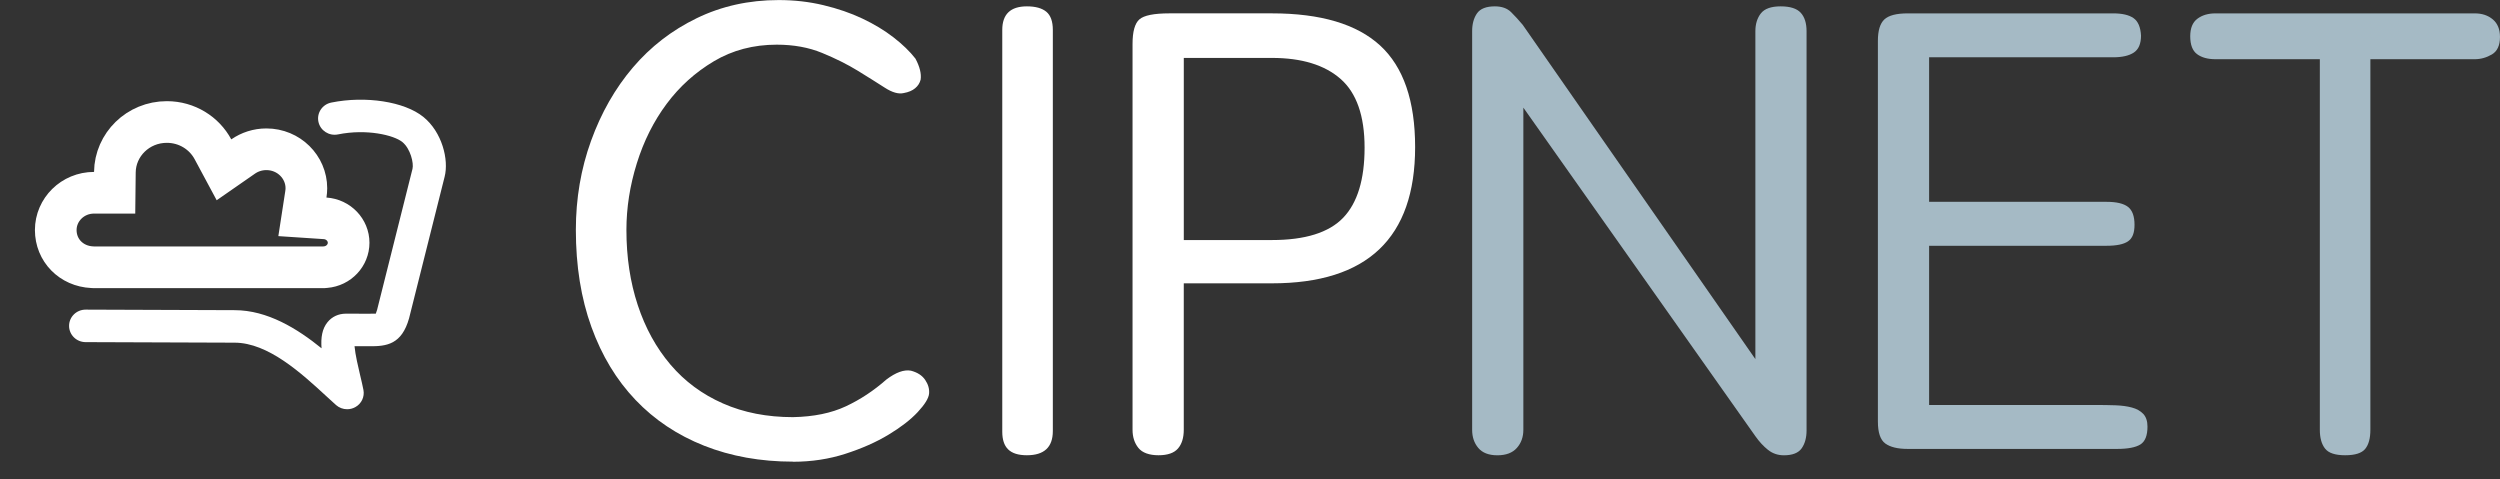 <svg xmlns="http://www.w3.org/2000/svg" width="120" height="23" viewBox="0 0 120 23" fill="none">
    <rect x="0" y="0" width="120" height="23" fill="#333333" stroke="none"/>
    <path d="M38.062 22.159C36.507 22.159 35.085 21.903 33.8 21.395C32.514 20.885 31.415 20.153 30.503 19.195C29.59 18.237 28.885 17.071 28.388 15.695C27.89 14.319 27.641 12.766 27.641 11.034C27.641 9.527 27.885 8.1 28.372 6.756C28.858 5.412 29.528 4.24 30.377 3.242C31.227 2.243 32.249 1.453 33.442 0.874C34.635 0.294 35.947 0.003 37.378 0.003C38.125 0.003 38.84 0.084 39.524 0.248C40.208 0.411 40.831 0.625 41.391 0.89C41.951 1.154 42.449 1.454 42.885 1.791C43.319 2.127 43.673 2.469 43.942 2.815C44.149 3.202 44.232 3.538 44.19 3.824C44.149 3.987 44.061 4.125 43.926 4.236C43.792 4.349 43.61 4.425 43.382 4.466C43.133 4.526 42.827 4.441 42.465 4.206C42.102 3.973 41.671 3.702 41.174 3.396C40.676 3.091 40.105 2.805 39.462 2.541C38.82 2.276 38.094 2.144 37.285 2.144C36.166 2.144 35.159 2.41 34.268 2.939C33.376 3.47 32.619 4.151 31.997 4.987C31.375 5.823 30.898 6.776 30.566 7.845C30.233 8.914 30.068 9.979 30.068 11.038C30.068 12.343 30.249 13.545 30.612 14.644C30.975 15.745 31.499 16.697 32.183 17.502C32.867 18.306 33.708 18.929 34.703 19.366C35.699 19.805 36.818 20.023 38.063 20.023C39.058 20.003 39.904 19.83 40.599 19.504C41.294 19.179 41.942 18.751 42.543 18.22C42.999 17.874 43.393 17.731 43.725 17.793C44.036 17.874 44.264 18.022 44.409 18.236C44.554 18.451 44.616 18.669 44.596 18.893C44.575 19.117 44.393 19.412 44.052 19.779C43.709 20.146 43.242 20.508 42.651 20.864C42.06 21.222 41.371 21.526 40.583 21.781C39.795 22.036 38.954 22.164 38.063 22.164L38.062 22.159Z" fill="white"/>
    <path d="M50.536 20.691C50.536 21.466 50.12 21.852 49.292 21.852C48.464 21.852 48.109 21.475 48.109 20.721V1.436C48.109 0.683 48.502 0.305 49.292 0.305C49.707 0.305 50.017 0.393 50.225 0.565C50.432 0.738 50.536 1.029 50.536 1.436V20.691Z" fill="white"/>
    <path d="M54.362 2.108C54.362 1.517 54.471 1.126 54.689 0.932C54.907 0.738 55.389 0.641 56.136 0.641H61.051C63.394 0.641 65.125 1.156 66.246 2.184C67.366 3.214 67.926 4.839 67.926 7.06C67.926 11.419 65.635 13.6 61.051 13.6H56.821V20.63C56.821 21.016 56.727 21.318 56.54 21.531C56.354 21.745 56.043 21.852 55.607 21.852C55.171 21.852 54.829 21.734 54.643 21.5C54.456 21.267 54.362 20.976 54.362 20.63V2.108ZM56.821 11.522H61.051C62.647 11.522 63.789 11.165 64.473 10.452C65.157 9.738 65.5 8.618 65.5 7.09C65.5 5.562 65.116 4.463 64.349 3.789C63.582 3.117 62.483 2.78 61.052 2.78H56.822V11.522H56.821Z" fill="white"/>
    <path d="M73.121 20.631C73.121 20.977 73.017 21.268 72.809 21.501C72.602 21.735 72.29 21.854 71.875 21.854C71.46 21.854 71.154 21.735 70.958 21.501C70.76 21.268 70.663 20.977 70.663 20.631V1.498C70.663 1.152 70.74 0.866 70.896 0.642C71.052 0.418 71.338 0.305 71.752 0.305C72.085 0.305 72.343 0.397 72.53 0.58C72.717 0.764 72.903 0.967 73.09 1.191L84.258 17.237V1.498C84.258 1.152 84.347 0.866 84.522 0.642C84.699 0.418 85.015 0.305 85.471 0.305C85.927 0.305 86.248 0.408 86.435 0.612C86.622 0.816 86.715 1.111 86.715 1.498V20.661C86.715 21.007 86.638 21.293 86.482 21.517C86.326 21.741 86.04 21.854 85.626 21.854C85.336 21.854 85.081 21.766 84.864 21.594C84.647 21.421 84.444 21.202 84.257 20.936L73.121 5.167V20.631Z" fill="#A5BAC5"/>
    <path d="M92.594 19.439H100.589C100.922 19.439 101.238 19.444 101.539 19.454C101.839 19.465 102.103 19.5 102.333 19.562C102.561 19.623 102.742 19.726 102.877 19.867C103.011 20.01 103.079 20.214 103.079 20.479C103.079 20.906 102.966 21.192 102.738 21.335C102.509 21.476 102.137 21.548 101.618 21.548H91.57C91.092 21.548 90.735 21.462 90.496 21.289C90.257 21.116 90.139 20.765 90.139 20.234V1.956C90.139 1.468 90.243 1.127 90.449 0.933C90.656 0.739 91.03 0.642 91.57 0.642H101.431C101.867 0.642 102.194 0.718 102.411 0.871C102.629 1.025 102.747 1.304 102.769 1.711C102.769 2.098 102.654 2.368 102.426 2.521C102.198 2.674 101.866 2.75 101.431 2.75H92.597V9.688H101.12C101.596 9.688 101.939 9.77 102.146 9.932C102.353 10.095 102.457 10.38 102.457 10.788C102.457 11.195 102.353 11.44 102.146 11.583C101.938 11.726 101.596 11.797 101.12 11.797H92.597V19.437L92.594 19.439Z" fill="#A5BAC5"/>
    <path d="M113.778 2.842V20.63C113.778 21.037 113.696 21.343 113.53 21.547C113.364 21.75 113.043 21.852 112.566 21.852C112.089 21.852 111.768 21.745 111.602 21.531C111.435 21.318 111.352 21.016 111.352 20.63V2.842H106.344C105.971 2.842 105.676 2.761 105.457 2.597C105.24 2.435 105.131 2.149 105.131 1.741C105.131 1.355 105.244 1.074 105.472 0.902C105.7 0.729 105.99 0.642 106.343 0.642H118.786C119.138 0.642 119.429 0.739 119.657 0.933C119.885 1.127 119.999 1.407 119.999 1.773C119.999 2.182 119.869 2.461 119.611 2.613C119.35 2.766 119.076 2.842 118.786 2.842H113.778Z" fill="#A5BAC5"/>
    <path d="M14.681 9.33L14.515 10.408L15.603 10.48C16.252 10.524 16.734 11.047 16.734 11.652C16.734 12.253 16.26 12.771 15.624 12.823L15.553 12.829H4.48L4.422 12.826C3.423 12.778 2.676 12.018 2.676 11.041C2.676 10.07 3.483 9.252 4.515 9.252H5.503L5.514 8.264C5.529 6.947 6.624 5.856 8.009 5.856C8.975 5.856 9.805 6.39 10.221 7.164L10.751 8.151L11.671 7.512C11.986 7.294 12.37 7.165 12.786 7.165C13.862 7.165 14.706 8.019 14.706 9.035C14.706 9.128 14.697 9.226 14.681 9.33Z" stroke="white" stroke-width="2"/>
    <path d="M16.662 19.643C16.468 19.643 16.278 19.573 16.127 19.44C15.98 19.309 15.823 19.165 15.656 19.01C14.482 17.929 12.874 16.448 11.26 16.448C10.056 16.448 4.165 16.422 4.106 16.422C3.668 16.42 3.314 16.07 3.316 15.639C3.317 15.209 3.673 14.862 4.11 14.862H4.114C4.173 14.862 10.06 14.888 11.262 14.888C12.839 14.888 14.273 15.777 15.434 16.718C15.395 16.195 15.464 15.783 15.719 15.467C15.934 15.201 16.247 15.056 16.602 15.056C16.894 15.056 17.063 15.056 17.161 15.056C17.187 15.056 17.213 15.056 17.238 15.058C17.238 15.058 17.241 15.058 17.242 15.058C17.254 15.058 17.266 15.059 17.277 15.061V15.058C17.298 15.058 17.367 15.058 17.557 15.058C17.621 15.058 17.682 15.058 17.741 15.058C17.841 15.058 17.958 15.059 18.038 15.056C18.054 15.018 18.076 14.959 18.101 14.871L19.8 8.104C19.867 7.842 19.708 7.139 19.311 6.816C18.9 6.485 17.598 6.174 16.222 6.452C15.791 6.538 15.372 6.266 15.284 5.844C15.196 5.422 15.472 5.009 15.903 4.923C17.557 4.589 19.413 4.878 20.32 5.611C21.219 6.337 21.551 7.665 21.343 8.48L19.641 15.256C19.64 15.263 19.637 15.27 19.636 15.277C19.284 16.53 18.564 16.628 17.727 16.619C17.674 16.619 17.617 16.619 17.558 16.619H17.311C17.287 16.619 17.263 16.619 17.241 16.616C17.21 16.616 17.145 16.616 17.017 16.616C17.051 17.015 17.203 17.659 17.287 18.012C17.347 18.266 17.405 18.506 17.445 18.717C17.509 19.047 17.35 19.38 17.053 19.543C16.931 19.61 16.798 19.643 16.664 19.643H16.662Z" fill="white"/>
</svg>
